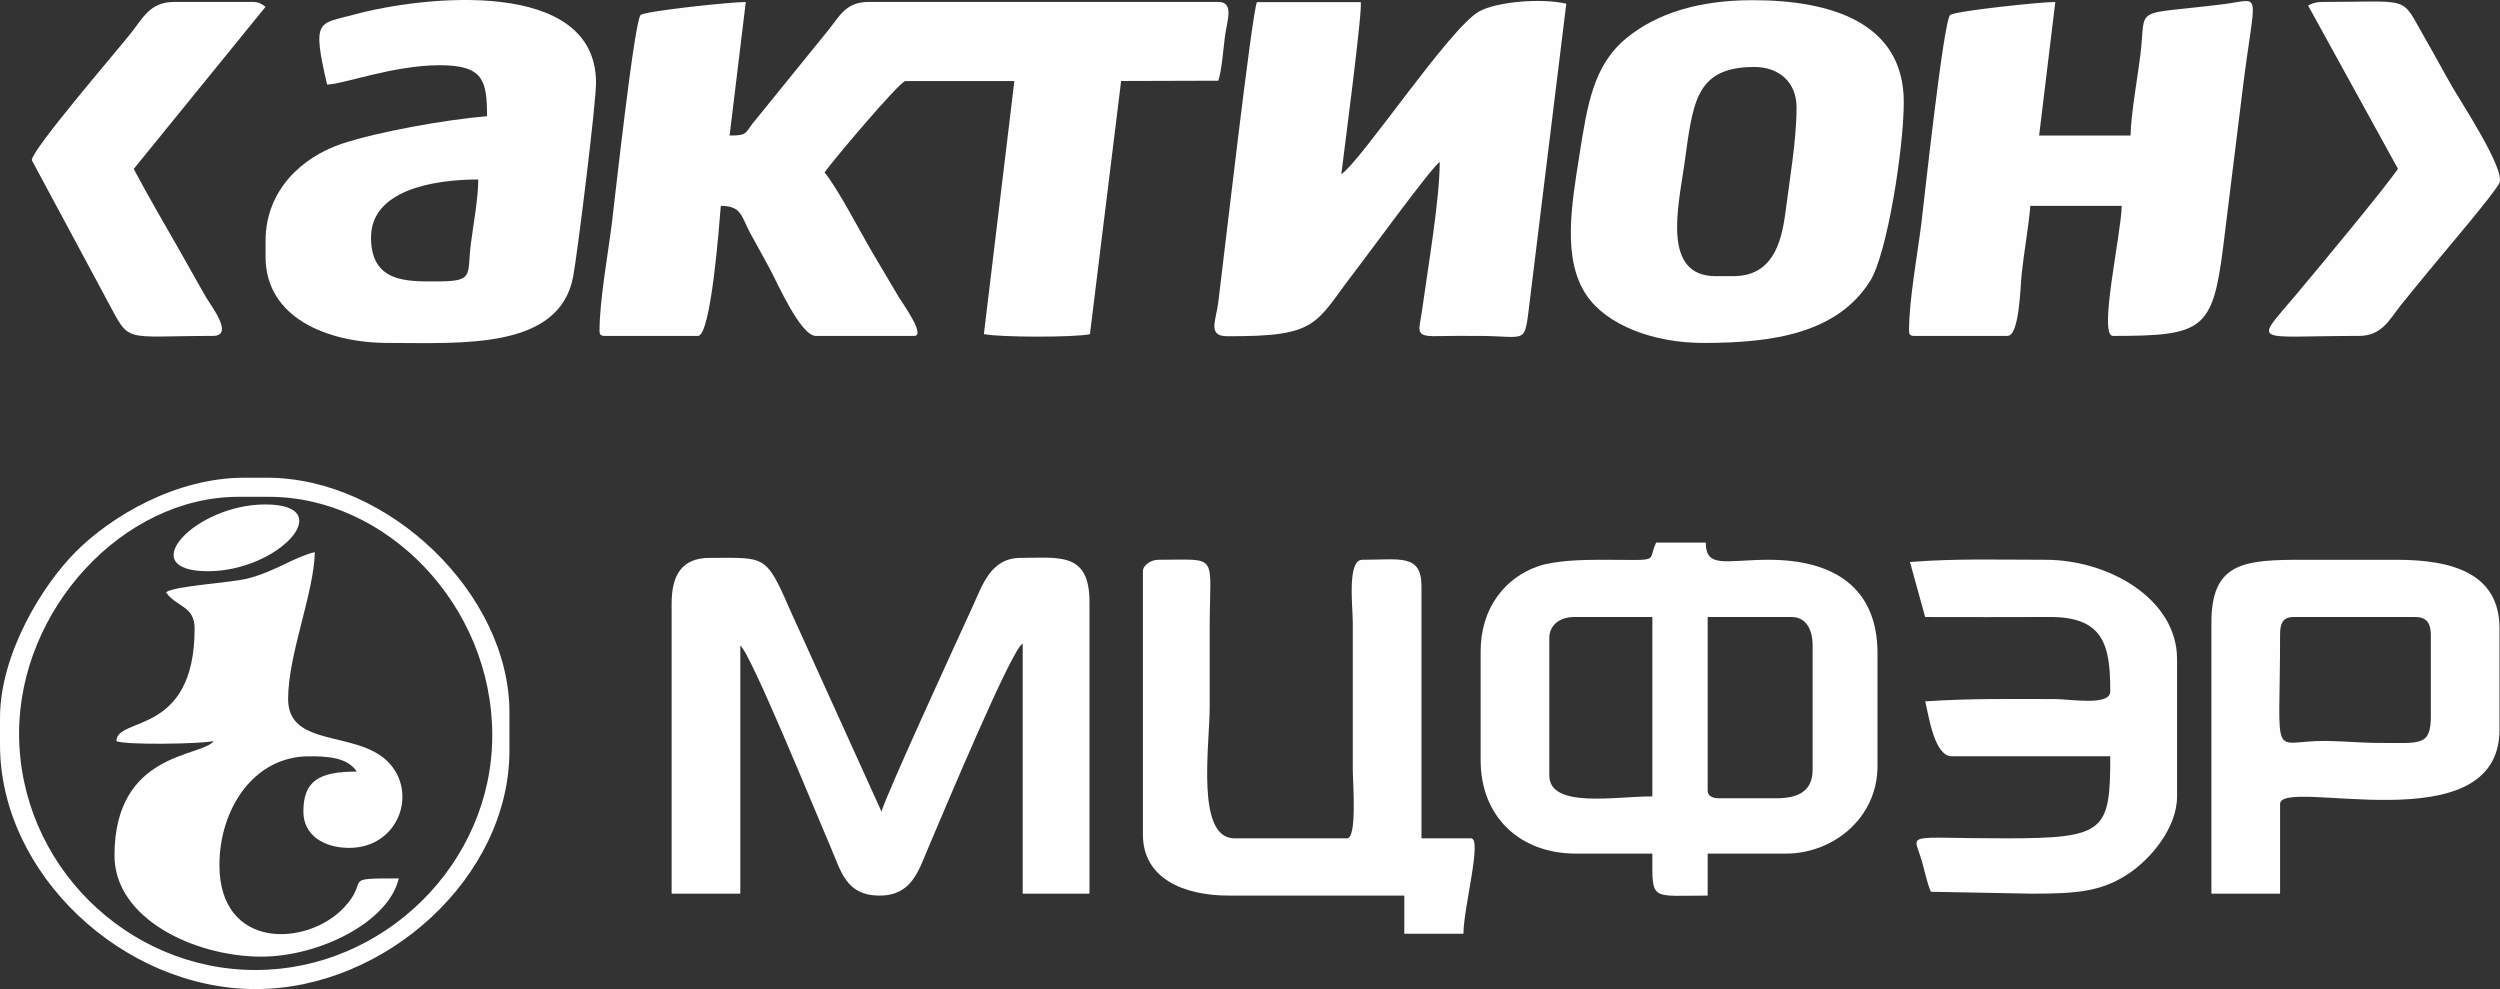 <?xml version="1.0" encoding="UTF-8"?> <!-- Creator: CorelDRAW X7 --> <svg xmlns="http://www.w3.org/2000/svg" xmlns:xlink="http://www.w3.org/1999/xlink" xml:space="preserve" width="100%" height="100%" shape-rendering="geometricPrecision" text-rendering="geometricPrecision" image-rendering="optimizeQuality" fill-rule="evenodd" clip-rule="evenodd" viewBox="0 0 2304630 911785"><rect x="0" y="0" width="2304630" height="911785" fill="#333333" stroke="none"/> <g id="Слой_x0020_1">  <g id="_2918535204848"> <path fill="#FEFEFE" d="M552680 304804c0,3733 1127,4861 4861,4861l85880 0c12078,0 19695,-103447 21065,-119908 19324,0 18940,10029 26977,24875 6427,11874 12362,22244 18371,33481 6447,12055 28254,61552 42152,61552l90742 0c11060,0 -10844,-30241 -14279,-35953 -7876,-13097 -15248,-25957 -22889,-38686 -10744,-17900 -34160,-63042 -45472,-76056 6136,-9163 69503,-84260 74538,-84260l100463 0 -28101 233266c14091,3079 84388,3188 97778,69l28748 -233386 89546 -258c2935,-7442 5048,-31997 6118,-40557 1768,-14148 9043,-32051 -6125,-32051l-322455 0c-20623,0 -26603,12983 -36368,25207l-70392 86784c-7150,9243 -4999,11158 -21250,11158l14919 -123107c-13739,-42 -92008,8257 -96908,11951 -5720,4311 -24105,172295 -26576,192175 -3524,28344 -11343,71024 -11343,98843z"></path> <path fill="#FEFEFE" d="M1236480 160590l0 0zm90741 -11342l0 0zm0 0c0,34851 -11355,100569 -16408,137544 -2409,17628 -7184,23495 12988,23052 13010,-285 26043,-179 39068,-179 45568,0 42209,9309 47168,-30610l33851 -275641c-23400,-5452 -64390,-1730 -80353,7147 -27046,15039 -108499,137603 -127055,150029 1967,-16408 20256,-154807 17823,-158640l-95601 0c-4733,11168 -29742,229448 -35649,276928 -2018,16220 -10089,30946 7822,31055 86035,523 80773,-11516 118566,-60224 11144,-14364 69985,-95242 77780,-100461z"></path> <path fill="#FEFEFE" d="M1964029 124942l-84259 0 14924 -123107c-13744,-42 -92013,8257 -96913,11951 -6087,4588 -24144,172610 -26577,192175 -3563,28664 -11342,70188 -11342,98843 0,3733 1127,4861 4861,4861l85880 0c11015,0 11837,-45176 13035,-56641 2165,-20717 6352,-43111 8030,-63267l84260 0c-596,26706 -21755,119908 -8102,119908 83243,0 92016,-5233 101727,-82996 6141,-49183 11999,-97412 18004,-145654 11483,-92266 18298,-81720 -17290,-77245 -86938,10930 -71257,-34 -77235,47536 -2744,21839 -8553,53442 -9003,73636z"></path> <path fill="#FEFEFE" d="M1597824 254572l-16204 0c-49655,0 -34583,-63374 -29065,-101982 8112,-56767 9259,-90843 64714,-90843 22886,0 38889,14154 38889,37269 0,30129 -6494,67175 -10245,96701 -3867,30443 -13138,58855 -48089,58855zm-27547 61575c64447,0 123262,-8945 153649,-57002 15743,-24898 31075,-122411 31075,-164990 0,-73993 -68282,-93982 -139353,-93982 -49556,0 -88149,12026 -115983,34711 -30723,25040 -36275,60981 -43752,108564 -7017,44656 -15966,94944 6383,128364 18686,27941 61912,44335 107981,44335z"></path> <path fill="#FEFEFE" d="M401985 259433c-26962,0 -59954,1119 -59954,-40509 0,-43111 56107,-53473 98843,-53473 0,17806 -4574,41423 -6850,59586 -3678,29356 3647,34396 -32039,34396zm-100464 -181482c13963,0 61098,-17824 103705,-17824 39963,0 43750,13513 43750,46991 -38472,3201 -101043,14487 -133512,25286 -36602,12173 -70656,42599 -70656,89760l0 14584c0,55754 56165,79399 113426,79399 67342,0 157833,6500 170203,-61513 4131,-22713 21002,-158829 21002,-178303 0,-97499 -159486,-80232 -223255,-62838 -32500,8863 -38894,3372 -24663,64458z"></path> <path fill="#FEFEFE" d="M619138 556484l0 267355 63321 0 0 -228658c9383,6283 69912,154977 83286,185827 9512,21944 13967,44590 45114,44590 29778,0 35963,-23195 45120,-44585 12211,-28526 77472,-185101 86799,-187591l0 230417 61562 0 0 -269114c0,-46160 -28332,-40454 -63321,-40454 -27933,0 -35448,25422 -44535,45169 -14545,31603 -80940,176209 -83866,188766l-85045 -187587c-21695,-50046 -22589,-46348 -73257,-46348 -26164,0 -35178,16315 -35178,42213z"></path> <path fill="#FEFEFE" d="M1428239 714787l0 -126642c0,-12314 10146,-19348 22866,-19348l72115 0 0 165338c-34273,0 -94981,11436 -94981,-19348zm209310 21107l-52767 0c-5401,0 -10554,-1629 -10554,-7036l0 -160061 77392 0c13773,0 19349,12186 19349,26384l0 114329c0,19908 -13333,26384 -33420,26384zm-272631 -135436l0 100258c0,51917 35783,86186 87945,86186l70357 0c0,44281 -2736,38696 51008,38696l0 -38696 72116 0c43660,0 84591,-32971 84428,-80910l0 -103776c0,-59843 -39444,-86187 -100258,-86187 -38992,0 -58045,8409 -58045,-15830l-45731 0c-8813,18368 6313,15992 -49256,15824 -19614,-59 -44198,790 -59204,5876 -30520,10345 -53360,38374 -53360,78559z"></path> <path fill="#FEFEFE" d="M1053590 526583l0 242730c0,40336 37196,56285 79151,56285l161820 0 0 35178 54527 0c0,-23807 17476,-87945 7035,-87945l-45732 0 0 -232177c0,-30308 -19581,-24625 -54526,-24625 -14202,0 -8795,43209 -8795,58045l0 135436c0,11418 4134,63321 -5276,63321l-103776 0c-35952,0 -22866,-85514 -22866,-121365 0,-24039 0,-48077 0,-72116 0,-70364 9656,-63321 -47491,-63321 -6428,0 -14071,4855 -14071,10554z"></path> <path fill="#FEFEFE" d="M153025 545931c9217,13763 26384,12287 26384,33419 0,99359 -71605,80879 -72115,103776 6771,3805 77566,2828 89704,0 -10967,14968 -91463,9538 -91463,105535 0,58456 74189,93223 135436,93223 52926,0 117201,-31590 126642,-72116 -55041,0 -25640,442 -50520,26873 -34075,36199 -114818,39270 -114818,-39185 0,-51332 31303,-100259 82669,-100259 17252,0 35163,916 43973,14072 -34813,0 -49250,8484 -49250,36937 0,22186 19503,33420 42214,33420 45701,0 63845,-51353 35574,-79547 -28982,-28903 -91859,-12744 -91859,-57649 0,-41345 23773,-97209 24625,-135436 -18890,4401 -36834,17941 -61889,24298 -16186,4106 -66243,6570 -75307,12639z"></path> <path fill="#FEFEFE" d="M2240857 591663l0 68597c0,27665 -9766,24625 -45732,24625 -18897,0 -34549,-1683 -50959,-1849 -52021,-524 -42263,23694 -42263,-98409 0,-9750 2447,-15830 12312,-15830l112571 0c15600,0 14071,13627 14071,22866zm-202275 -17589l0 249765 63321 0 0 -82668c0,-25566 202275,38355 202275,-68598l0 -93223c0,-50517 -42790,-63321 -94981,-63321l-86187 0c-54392,0 -84428,2244 -84428,58045z"></path> <path fill="#FEFEFE" d="M1760701 518086l14013 50720c38127,-9 76295,222 114382,-31 50629,-336 56263,26482 56263,68620 0,13708 -37060,7035 -51008,7035 -44644,0 -75186,-687 -119582,2086 3478,14705 8596,50681 24601,50681l145989 0c0,69439 -4777,75634 -96740,75634 -95262,0 -84918,-6185 -77007,20705 2265,7698 5074,21593 8409,28544l93223 1759c42065,0 65365,-1902 90988,-19823 18088,-12651 42690,-40377 42690,-69881l0 -126642c0,-55088 -62655,-91464 -121366,-91464 -43504,0 -81914,-1293 -124855,2057z"></path> <path fill="#FEFEFE" d="M2127688 5034l82873 150563c-12002,17768 -73252,91443 -93657,115738 -39587,47134 -41032,38330 57775,38330 21068,0 28137,-15242 38344,-28091 10395,-13085 19996,-24449 30619,-37437 9653,-11800 57346,-67646 60557,-75746 5050,-12741 -35791,-74812 -43775,-88685 -8218,-14279 -15936,-28931 -24461,-43595 -23879,-41074 -10253,-34318 -95312,-34318 -5758,0 -9165,1357 -12963,3241z"></path> <path fill="#FEFEFE" d="M29298 147627l69092 128593c22366,41211 12464,33445 97807,33445 20189,0 -1637,-27599 -6347,-35784 -7644,-13285 -14492,-25647 -22241,-39333 -15102,-26673 -30203,-52121 -44329,-78819l121481 -149414c-3015,-2454 -6474,-4522 -11296,-4522l-72917 0c-22348,0 -28893,15019 -39608,28448 -15529,19461 -91642,107832 -91642,117386z"></path> <path fill="#FEFEFE" d="M17589 676091c0,-114156 95716,-218105 202275,-218105l28143 0c107907,0 205793,99512 205793,219864 0,118462 -100247,216346 -218106,216346 -119492,0 -218105,-98395 -218105,-218105zm-17589 -14072l0 24625c0,118571 113113,225141 235694,225141 120187,0 233936,-103493 233936,-219864l0 -35179c0,-109376 -111567,-216346 -223382,-216346l-21107 0c-63500,0 -122872,35805 -155225,68158 -30651,30650 -69916,94032 -69916,153465z"></path> <path fill="#FEFEFE" d="M191721 526583c65196,0 121554,-61562 52768,-61562 -64446,0 -122462,61562 -52768,61562z"></path> </g> </g> </svg> 